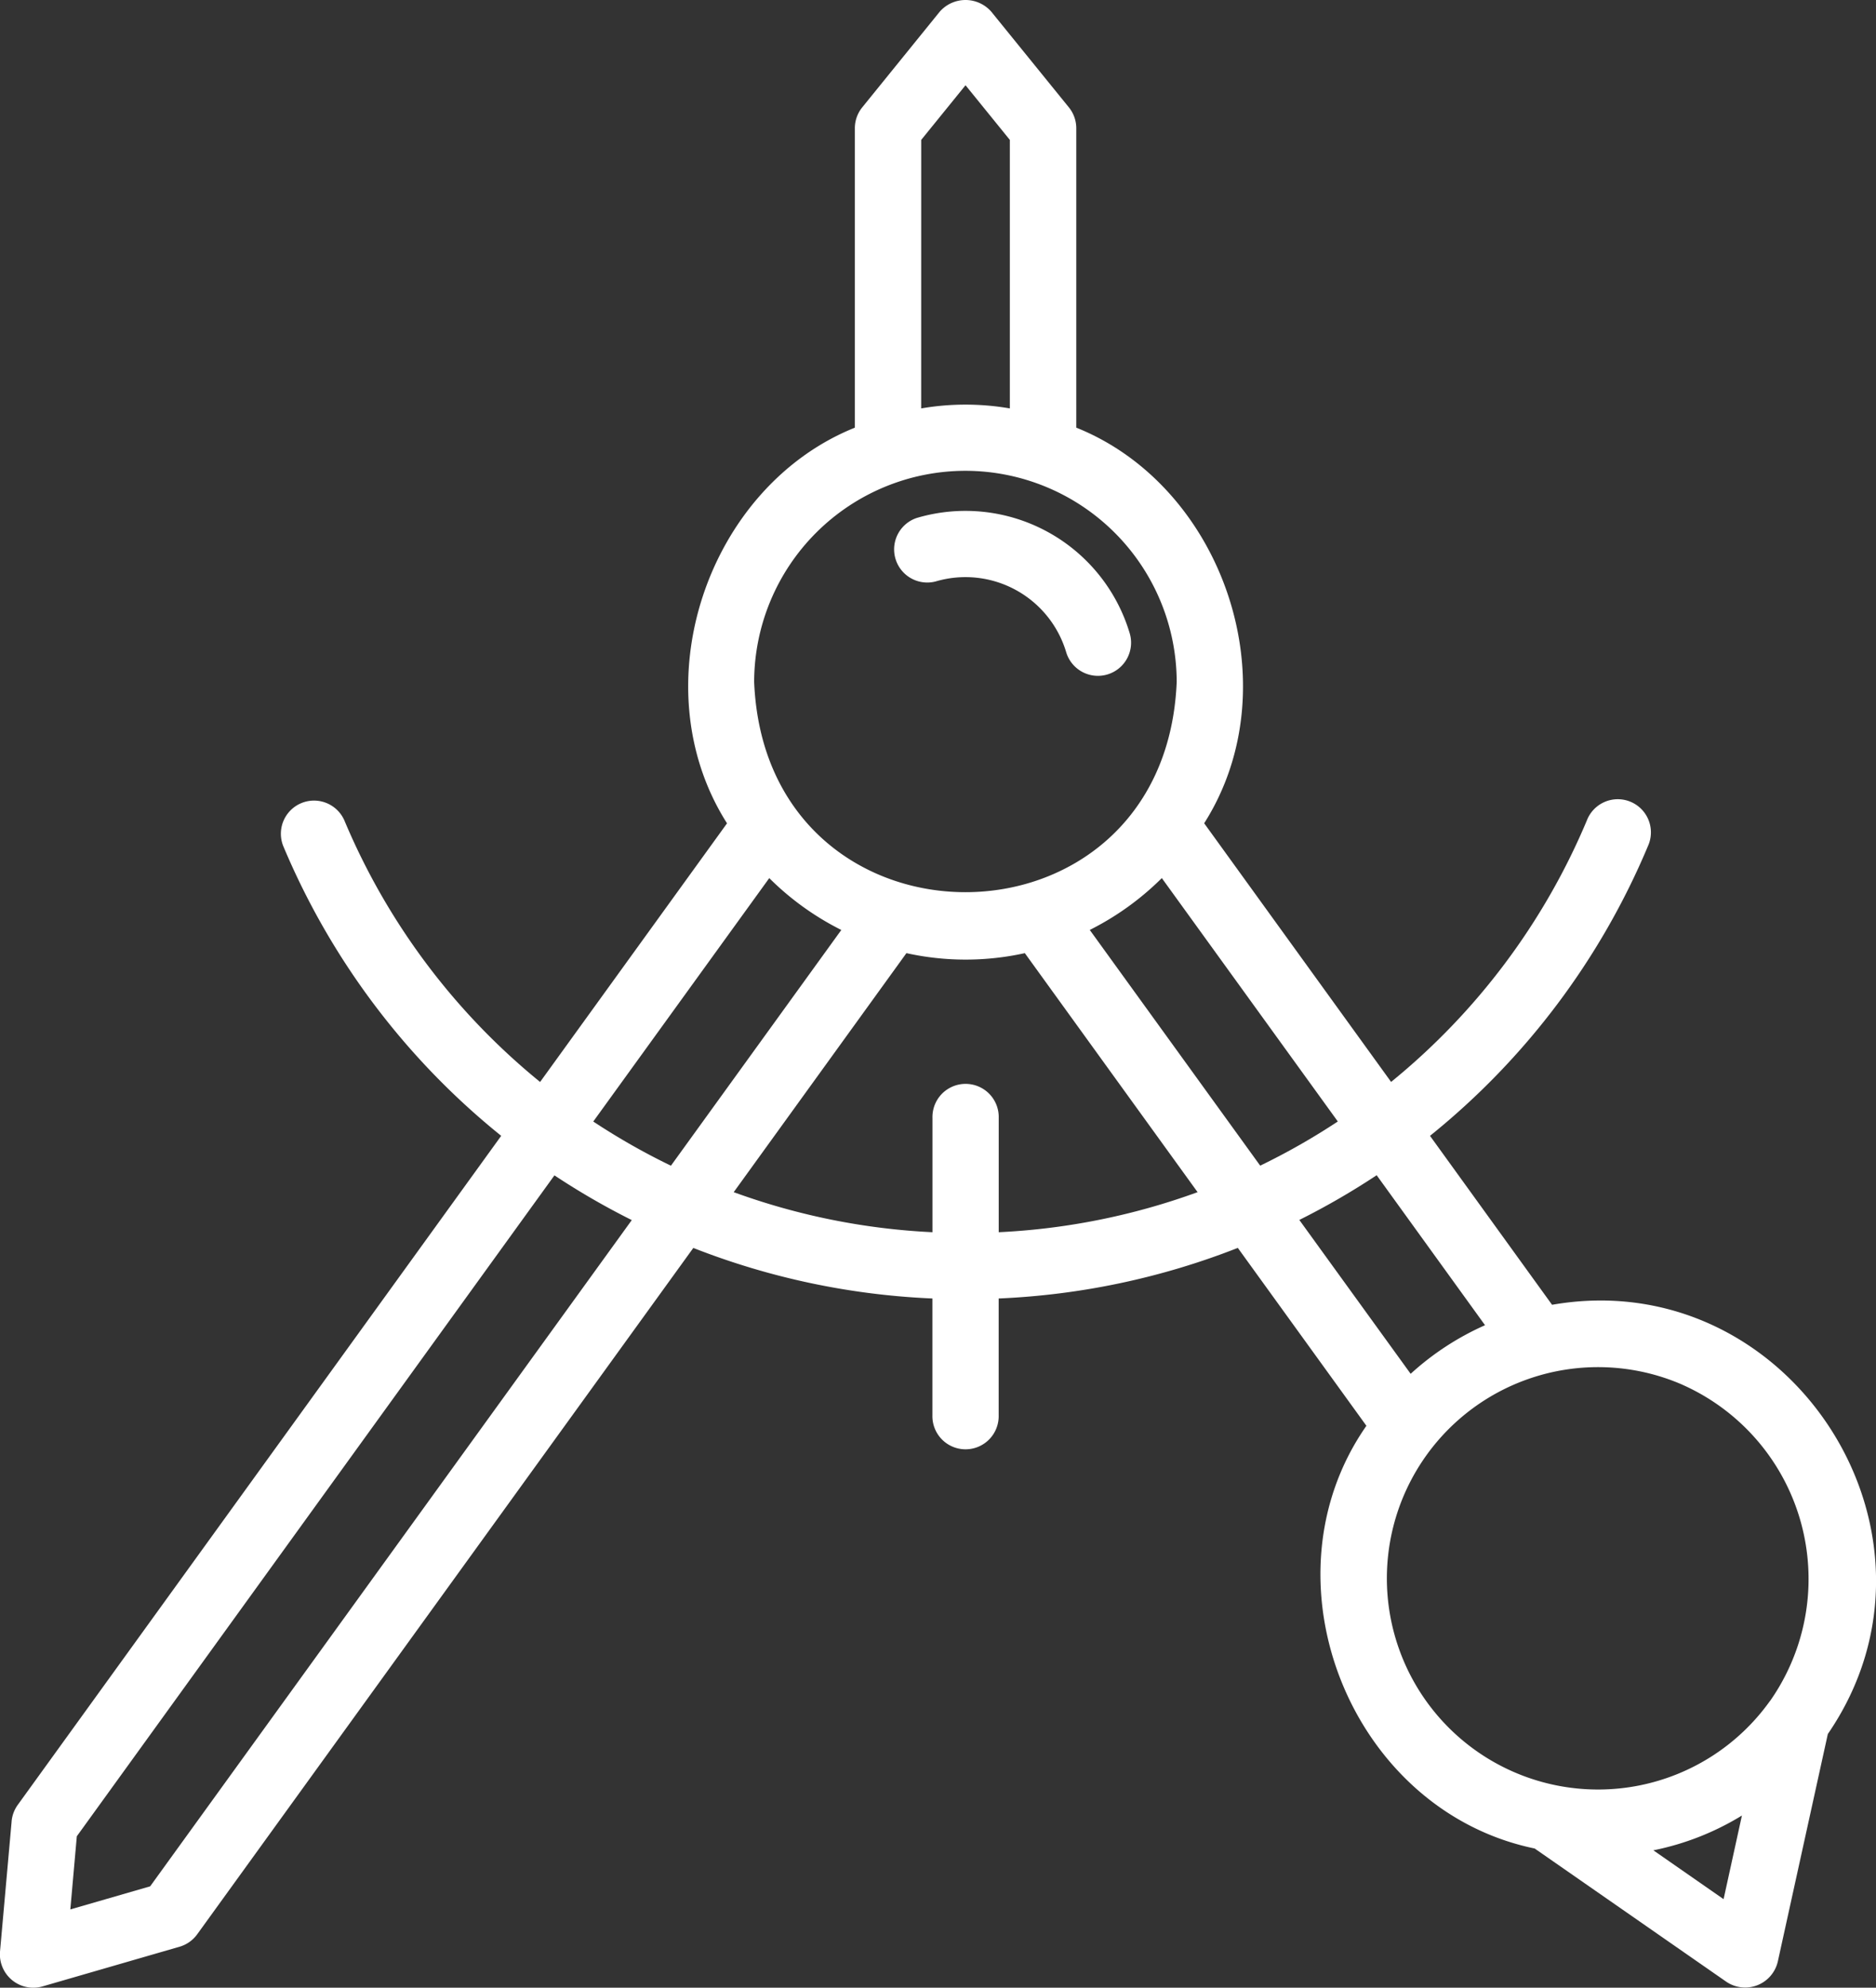 <svg xmlns="http://www.w3.org/2000/svg" xmlns:xlink="http://www.w3.org/1999/xlink" width="75.512" height="80" viewBox="0 0 75.512 80">
  <rect x="0" y="0" width="75.512" height="80" fill="#333333" stroke="none"/>
  <defs>
    <clipPath id="clip-path">
      <rect id="Rectangle_31" data-name="Rectangle 31" width="75.512" height="80" fill="#fff"/>
    </clipPath>
  </defs>
  <g id="Groupe_31" data-name="Groupe 31" clip-path="url(#clip-path)">
    <path id="Tracé_141" data-name="Tracé 141" d="M228.311,132.339a4.231,4.231,0,0,1,5.257,2.845,1.334,1.334,0,1,0,2.557-.762,6.9,6.9,0,0,0-8.576-4.638,1.334,1.334,0,0,0,.762,2.555Z" transform="translate(-190.653 -108.936)" fill="#fff"/>
    <path id="Tracé_142" data-name="Tracé 142" d="M.468,73.306,0,78.552a1.344,1.344,0,0,0,1.7,1.4l5.525-1.6a1.334,1.334,0,0,0,.712-.5L27.907,50.227a29.794,29.794,0,0,0,9.624,2.034v4.7h0a1.334,1.334,0,1,0,2.667,0v-4.7a29.781,29.781,0,0,0,9.626-2.036L55,57.385c-4.334,6.208-.64,15.481,6.773,17.013l7.721,5.368a1.35,1.35,0,0,0,2.067-.824l2.012-9.152c5.517-8.041-1.523-18.95-11.1-17.275l-4.913-6.8a29.74,29.74,0,0,0,8.772-11.661,1.334,1.334,0,1,0-2.459-1.032,27.068,27.068,0,0,1-7.879,10.523l-7.524-10.41c3.519-5.54.793-13.541-5.148-15.923V5.158a1.334,1.334,0,0,0-.3-.839L39.9.469a1.38,1.38,0,0,0-2.073,0L34.709,4.318a1.334,1.334,0,0,0-.3.839V17.213C28.47,19.6,25.745,27.6,29.264,33.137L21.74,43.547a27.078,27.078,0,0,1-7.878-10.525,1.334,1.334,0,0,0-2.46,1.032,29.738,29.738,0,0,0,8.772,11.661L.715,72.642a1.337,1.337,0,0,0-.248.664ZM40.2,49.594v-4.6a1.334,1.334,0,1,0-2.667,0v4.6a27.1,27.1,0,0,1-8-1.612l6.952-9.62a11.067,11.067,0,0,0,4.766,0l6.954,9.62A27.129,27.129,0,0,1,40.2,49.594ZM69.377,76.437l-2.826-1.966h0a10.933,10.933,0,0,0,3.564-1.4Zm-1.649-20.7a8.555,8.555,0,0,1,3.536,12.7c-.014.018-.027.034-.04.051h0a8.5,8.5,0,1,1-3.5-12.754Zm-7.953-2.4a11.112,11.112,0,0,0-2.994,1.956L52.3,49.1a29.536,29.536,0,0,0,3.113-1.8Zm-5.926-8.2a27,27,0,0,1-3.124,1.778l-6.86-9.487a11.263,11.263,0,0,0,2.9-2.087ZM37.08,5.631l1.784-2.2,1.784,2.2V16.438a10.482,10.482,0,0,0-3.569,0Zm1.784,13.318a8.514,8.514,0,0,1,8.5,8.5c-.468,11.281-16.54,11.278-17.008,0a8.513,8.513,0,0,1,8.5-8.5Zm-7.9,16.393a11.228,11.228,0,0,0,2.9,2.087l-6.858,9.488a26.882,26.882,0,0,1-3.126-1.778ZM3.092,73.906l19.225-26.6a29.594,29.594,0,0,0,3.113,1.8L6.044,75.921l-3.213.929Z" transform="translate(0 0)" fill="#fff"/>
  </g>
</svg>
